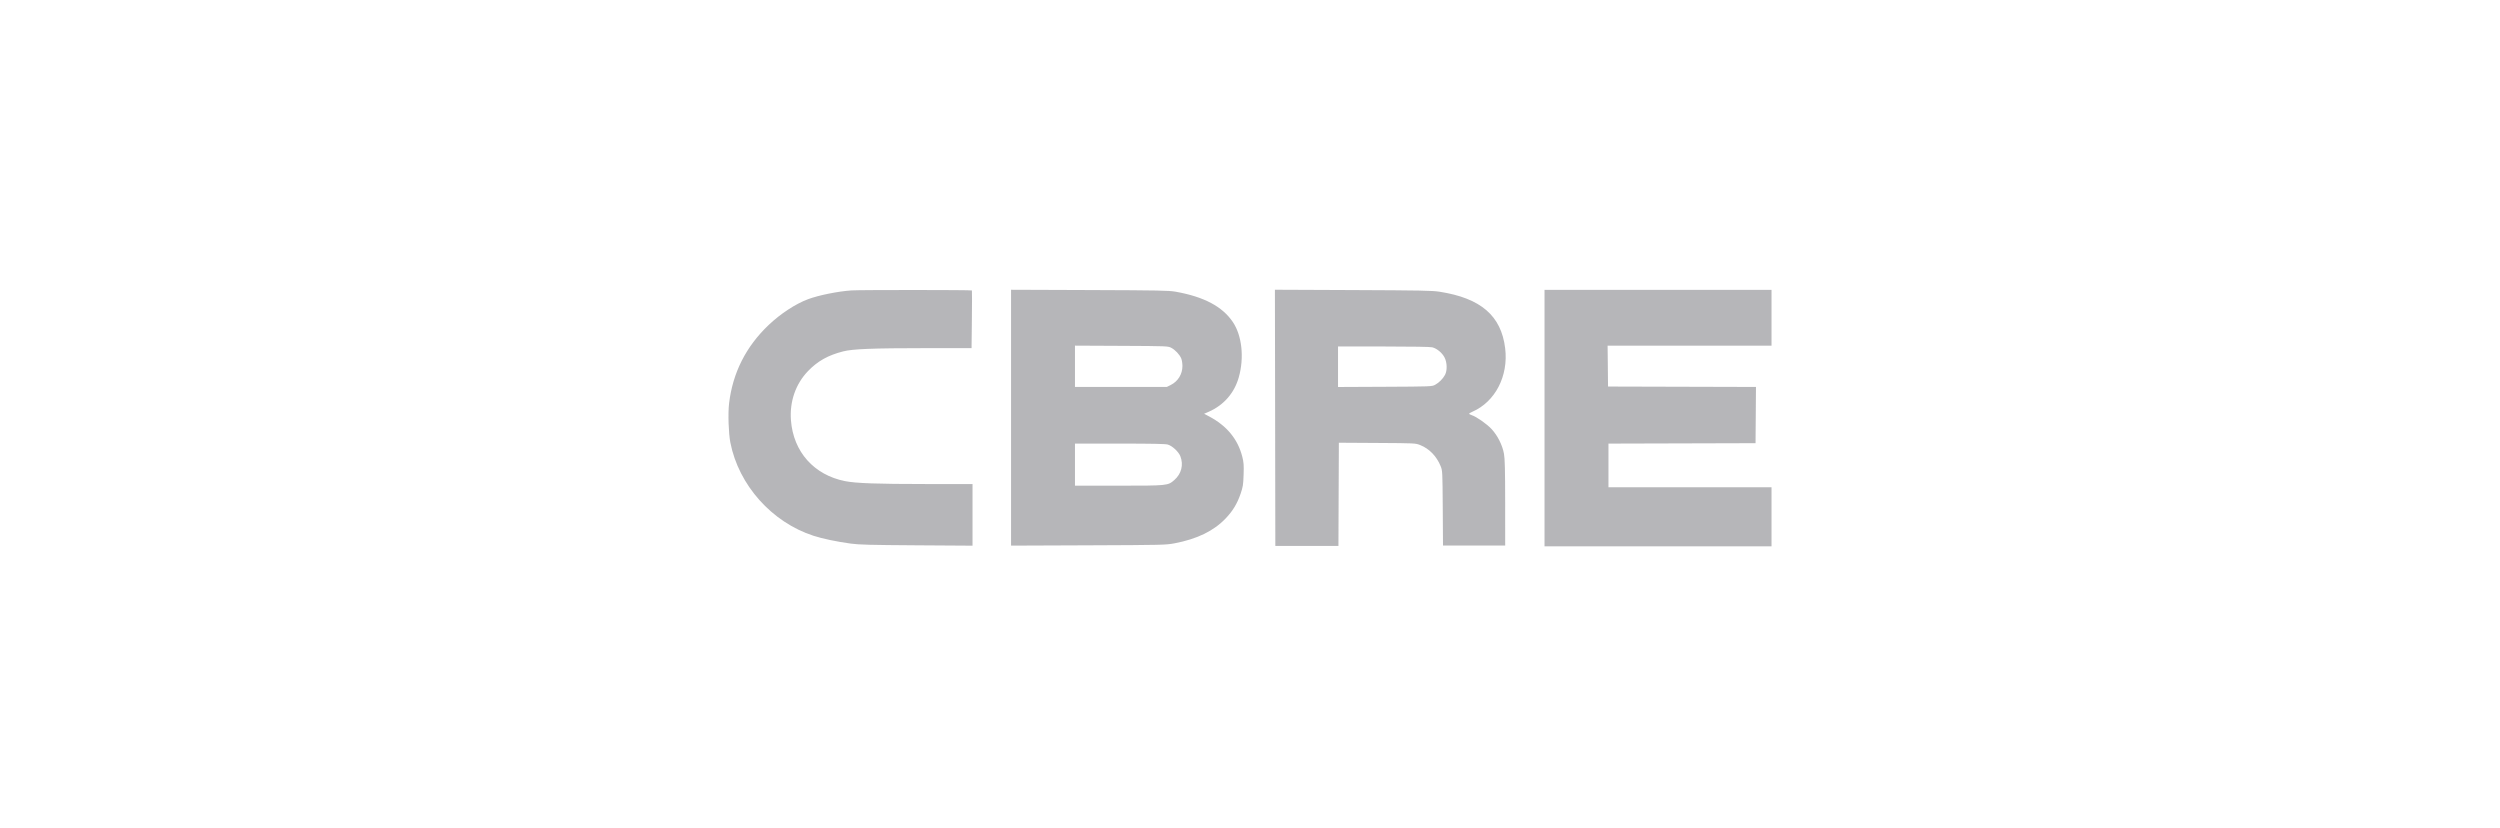 <svg width="302" height="100" viewBox="0 0 302 100" fill="none" xmlns="http://www.w3.org/2000/svg">
<path opacity="0.3" fill-rule="evenodd" clip-rule="evenodd" d="M102.881 35.081C101.247 35.188 98.913 35.658 97.605 36.145C96.117 36.698 94.292 37.894 92.858 39.255C90.114 41.861 88.509 45.039 88.073 48.727C87.929 49.951 88.007 52.339 88.229 53.47C89.238 58.608 93.239 63.089 98.278 64.724C99.356 65.074 101.063 65.432 102.782 65.668C103.765 65.803 105.134 65.838 110.726 65.874L117.482 65.918V62.195V58.473L111.865 58.472C105.927 58.47 103.387 58.379 102.089 58.122C98.325 57.375 95.838 54.58 95.546 50.772C95.374 48.509 96.112 46.382 97.611 44.824C98.77 43.618 100.042 42.907 101.857 42.447C103.027 42.151 105.378 42.059 111.905 42.055L117.364 42.051L117.403 38.605C117.425 36.71 117.427 35.127 117.407 35.087C117.374 35.017 103.933 35.012 102.881 35.081ZM122.135 50.457V65.912L131.465 65.875C140.474 65.84 140.833 65.831 141.884 65.632C144.609 65.114 146.593 64.151 148.045 62.641C148.909 61.743 149.452 60.849 149.864 59.646C150.146 58.822 150.187 58.564 150.227 57.344C150.266 56.167 150.242 55.852 150.063 55.15C149.522 53.038 148.188 51.425 146.048 50.296L145.457 49.984L146.014 49.741C147.827 48.949 149.114 47.473 149.647 45.573C150.317 43.189 150.03 40.54 148.927 38.901C147.668 37.031 145.451 35.854 142.033 35.241C141.195 35.091 140.06 35.069 131.614 35.038L122.135 35.003V50.457ZM154.035 50.476L154.06 65.951H157.871H161.683L161.708 59.716L161.734 53.481L166.361 53.509C170.96 53.537 170.991 53.538 171.566 53.767C172.658 54.202 173.54 55.111 174.024 56.299C174.25 56.853 174.253 56.921 174.284 61.381L174.315 65.902H178.071H181.827L181.824 60.746C181.821 56.726 181.789 55.417 181.679 54.808C181.493 53.775 180.898 52.594 180.176 51.824C179.597 51.206 178.365 50.343 177.801 50.159C177.62 50.1 177.472 50.019 177.472 49.98C177.472 49.941 177.649 49.831 177.866 49.737C180.621 48.537 182.23 45.428 181.826 42.084C181.349 38.142 178.899 36.024 173.908 35.242C173.006 35.101 171.623 35.074 163.439 35.04L154.01 35L154.035 50.476ZM186.579 50.507V66H200.29H214V62.432V58.864H204.15H194.301V56.225V53.587L203.185 53.562L212.07 53.537L212.096 50.141L212.122 46.744L203.186 46.719L194.251 46.694L194.225 44.226L194.198 41.758H204.099H214V38.386V35.013H200.29H186.579V50.507ZM141.498 42.021C141.974 42.273 142.495 42.829 142.694 43.3C142.771 43.483 142.836 43.89 142.838 44.203C142.842 45.188 142.306 46.065 141.429 46.504L140.95 46.743H135.403H129.857V44.248V41.752L135.474 41.779C141.04 41.806 141.096 41.809 141.498 42.021ZM173.039 41.958C173.591 42.109 174.212 42.627 174.497 43.174C174.813 43.782 174.843 44.745 174.562 45.277C174.311 45.751 173.833 46.233 173.364 46.483C172.973 46.692 172.895 46.695 167.3 46.722L161.633 46.749V44.303V41.856L167.152 41.856C170.648 41.857 172.806 41.894 173.039 41.958ZM141.066 53.702C141.627 53.868 142.376 54.568 142.593 55.128C142.99 56.153 142.71 57.246 141.861 57.984C141.073 58.669 141.074 58.669 135.135 58.669H129.857V56.127V53.586H135.265C139.157 53.586 140.783 53.618 141.066 53.702Z" fill="#0A0D16"/>
</svg>
